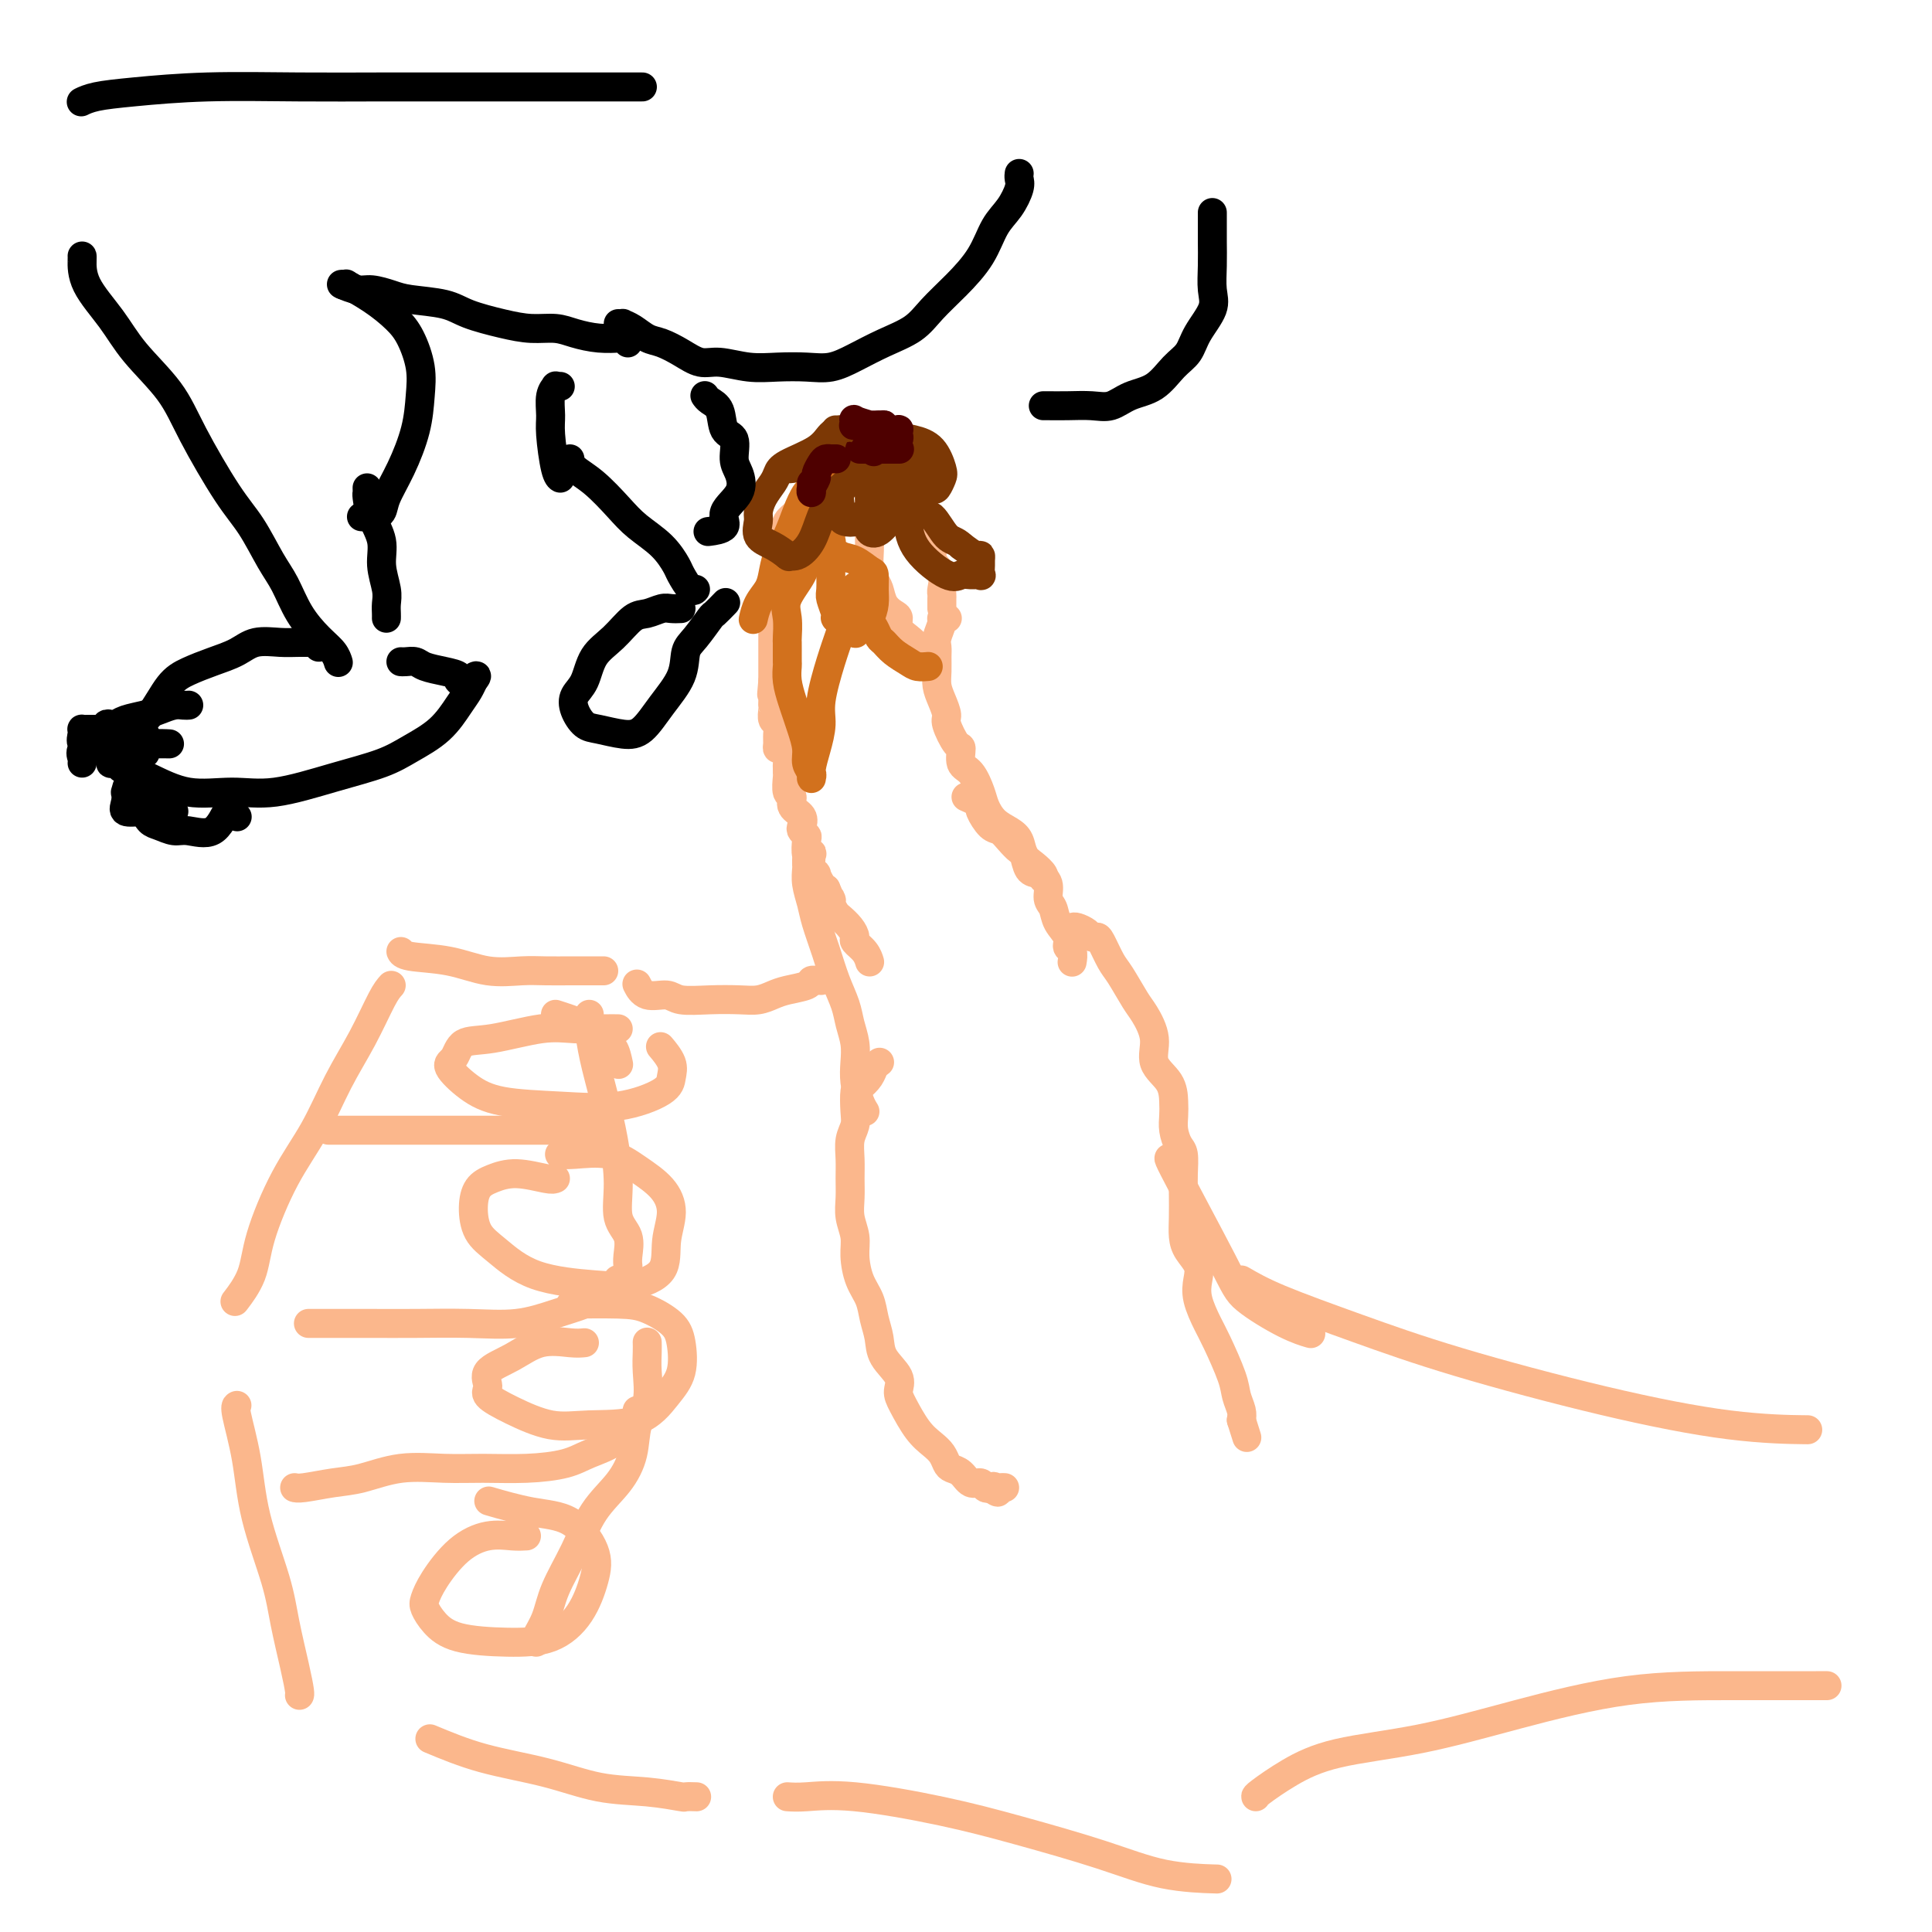 <svg viewBox='0 0 400 400' version='1.1' xmlns='http://www.w3.org/2000/svg' xmlns:xlink='http://www.w3.org/1999/xlink'><g fill='none' stroke='rgb(251,183,140)' stroke-width='6' stroke-linecap='round' stroke-linejoin='round'><path d='M180,97c0.000,0.293 0.000,0.585 0,1c-0.000,0.415 -0.000,0.951 0,1c0.000,0.049 0.000,-0.391 0,0c-0.000,0.391 -0.001,1.612 0,3c0.001,1.388 0.003,2.942 0,4c-0.003,1.058 -0.012,1.619 0,3c0.012,1.381 0.044,3.581 0,5c-0.044,1.419 -0.163,2.058 0,3c0.163,0.942 0.608,2.188 1,3c0.392,0.812 0.730,1.190 1,2c0.270,0.810 0.470,2.051 1,3c0.530,0.949 1.389,1.606 2,2c0.611,0.394 0.973,0.526 1,1c0.027,0.474 -0.280,1.290 0,2c0.280,0.710 1.147,1.315 2,2c0.853,0.685 1.693,1.452 2,2c0.307,0.548 0.082,0.879 0,1c-0.082,0.121 -0.022,0.033 0,0c0.022,-0.033 0.006,-0.009 0,0c-0.006,0.009 -0.003,0.005 0,0'/><path d='M180,98c0.000,0.000 0.000,0.000 0,0c0.000,0.000 0.000,0.000 0,0'/><path d='M180,96c0.317,-0.071 0.633,-0.142 1,0c0.367,0.142 0.784,0.497 1,1c0.216,0.503 0.229,1.156 1,2c0.771,0.844 2.298,1.880 3,3c0.702,1.120 0.580,2.322 1,3c0.420,0.678 1.383,0.830 2,1c0.617,0.170 0.887,0.356 1,1c0.113,0.644 0.068,1.744 0,2c-0.068,0.256 -0.157,-0.332 0,0c0.157,0.332 0.562,1.583 1,2c0.438,0.417 0.910,0.001 1,0c0.090,-0.001 -0.200,0.413 0,1c0.200,0.587 0.891,1.347 1,2c0.109,0.653 -0.363,1.198 0,2c0.363,0.802 1.561,1.860 2,3c0.439,1.140 0.118,2.362 0,3c-0.118,0.638 -0.031,0.692 0,1c0.031,0.308 0.008,0.871 0,1c-0.008,0.129 -0.002,-0.175 0,0c0.002,0.175 0.001,0.831 0,1c-0.001,0.169 -0.000,-0.147 0,0c0.000,0.147 0.000,0.756 0,1c-0.000,0.244 -0.000,0.122 0,0'/><path d='M177,95c0.000,0.415 0.001,0.829 0,1c-0.001,0.171 -0.003,0.098 0,0c0.003,-0.098 0.011,-0.223 0,0c-0.011,0.223 -0.042,0.792 0,1c0.042,0.208 0.155,0.056 0,0c-0.155,-0.056 -0.580,-0.015 -1,0c-0.420,0.015 -0.834,0.004 -1,0c-0.166,-0.004 -0.083,-0.002 0,0'/><path d='M177,97c-0.026,-0.421 -0.052,-0.842 0,-1c0.052,-0.158 0.183,-0.053 0,0c-0.183,0.053 -0.682,0.055 -1,0c-0.318,-0.055 -0.457,-0.166 -1,0c-0.543,0.166 -1.490,0.609 -2,1c-0.510,0.391 -0.585,0.730 -1,1c-0.415,0.270 -1.172,0.471 -2,1c-0.828,0.529 -1.726,1.388 -2,2c-0.274,0.612 0.077,0.979 0,1c-0.077,0.021 -0.581,-0.304 -1,0c-0.419,0.304 -0.752,1.236 -1,2c-0.248,0.764 -0.410,1.360 -1,2c-0.590,0.640 -1.607,1.322 -2,2c-0.393,0.678 -0.162,1.350 0,2c0.162,0.650 0.255,1.277 0,2c-0.255,0.723 -0.857,1.543 -1,2c-0.143,0.457 0.172,0.550 0,1c-0.172,0.450 -0.831,1.257 -1,2c-0.169,0.743 0.151,1.422 0,2c-0.151,0.578 -0.772,1.056 -1,2c-0.228,0.944 -0.061,2.354 0,3c0.061,0.646 0.016,0.529 0,1c-0.016,0.471 -0.004,1.531 0,2c0.004,0.469 0.001,0.348 0,1c-0.001,0.652 -0.000,2.076 0,3c0.000,0.924 0.000,1.346 0,2c-0.000,0.654 -0.000,1.540 0,2c0.000,0.460 0.000,0.494 0,1c-0.000,0.506 -0.000,1.482 0,2c0.000,0.518 0.000,0.576 0,1c-0.000,0.424 -0.000,1.212 0,2'/><path d='M160,141c-0.464,5.164 -0.125,1.573 0,1c0.125,-0.573 0.037,1.873 0,3c-0.037,1.127 -0.024,0.935 0,1c0.024,0.065 0.059,0.388 0,1c-0.059,0.612 -0.213,1.513 0,2c0.213,0.487 0.792,0.559 1,1c0.208,0.441 0.045,1.249 0,2c-0.045,0.751 0.026,1.444 0,2c-0.026,0.556 -0.151,0.975 0,1c0.151,0.025 0.576,-0.344 1,0c0.424,0.344 0.846,1.399 1,2c0.154,0.601 0.040,0.746 0,1c-0.040,0.254 -0.006,0.616 0,1c0.006,0.384 -0.014,0.788 0,1c0.014,0.212 0.064,0.230 0,1c-0.064,0.770 -0.241,2.290 0,3c0.241,0.710 0.901,0.610 1,1c0.099,0.390 -0.362,1.271 0,2c0.362,0.729 1.547,1.306 2,2c0.453,0.694 0.173,1.503 0,2c-0.173,0.497 -0.239,0.680 0,1c0.239,0.320 0.782,0.777 1,1c0.218,0.223 0.110,0.214 0,1c-0.110,0.786 -0.222,2.369 0,3c0.222,0.631 0.777,0.311 1,0c0.223,-0.311 0.115,-0.613 0,0c-0.115,0.613 -0.238,2.139 0,3c0.238,0.861 0.837,1.055 1,1c0.163,-0.055 -0.110,-0.361 0,0c0.110,0.361 0.603,1.389 1,2c0.397,0.611 0.699,0.806 1,1'/><path d='M171,184c1.478,3.516 1.173,2.307 1,2c-0.173,-0.307 -0.214,0.289 0,1c0.214,0.711 0.682,1.538 1,2c0.318,0.462 0.484,0.560 1,1c0.516,0.440 1.382,1.221 2,2c0.618,0.779 0.989,1.554 1,2c0.011,0.446 -0.337,0.563 0,1c0.337,0.437 1.360,1.195 2,2c0.640,0.805 0.897,1.659 1,2c0.103,0.341 0.051,0.171 0,0'/><path d='M196,128c0.121,0.010 0.243,0.019 0,0c-0.243,-0.019 -0.850,-0.067 -1,0c-0.150,0.067 0.156,0.247 0,1c-0.156,0.753 -0.775,2.077 -1,3c-0.225,0.923 -0.058,1.443 0,2c0.058,0.557 0.006,1.151 0,2c-0.006,0.849 0.035,1.954 0,3c-0.035,1.046 -0.147,2.032 0,3c0.147,0.968 0.551,1.917 1,3c0.449,1.083 0.942,2.300 1,3c0.058,0.700 -0.318,0.881 0,2c0.318,1.119 1.332,3.174 2,4c0.668,0.826 0.990,0.422 1,1c0.010,0.578 -0.294,2.136 0,3c0.294,0.864 1.184,1.033 2,2c0.816,0.967 1.556,2.733 2,4c0.444,1.267 0.590,2.034 1,3c0.410,0.966 1.082,2.131 2,3c0.918,0.869 2.082,1.441 3,2c0.918,0.559 1.591,1.106 2,2c0.409,0.894 0.554,2.135 1,3c0.446,0.865 1.192,1.356 2,2c0.808,0.644 1.679,1.443 2,2c0.321,0.557 0.092,0.874 0,1c-0.092,0.126 -0.046,0.063 0,0'/><path d='M167,178c-0.007,0.374 -0.014,0.748 0,1c0.014,0.252 0.048,0.383 0,1c-0.048,0.617 -0.179,1.721 0,3c0.179,1.279 0.668,2.733 1,4c0.332,1.267 0.509,2.348 1,4c0.491,1.652 1.298,3.876 2,6c0.702,2.124 1.299,4.146 2,6c0.701,1.854 1.508,3.538 2,5c0.492,1.462 0.671,2.702 1,4c0.329,1.298 0.810,2.653 1,4c0.190,1.347 0.090,2.687 0,4c-0.090,1.313 -0.168,2.599 0,4c0.168,1.401 0.584,2.916 1,4c0.416,1.084 0.833,1.738 1,2c0.167,0.262 0.083,0.131 0,0'/><path d='M200,165c0.719,0.317 1.439,0.633 2,1c0.561,0.367 0.965,0.783 1,1c0.035,0.217 -0.299,0.233 0,1c0.299,0.767 1.232,2.283 2,3c0.768,0.717 1.371,0.633 2,1c0.629,0.367 1.284,1.183 2,2c0.716,0.817 1.492,1.635 2,2c0.508,0.365 0.748,0.276 1,1c0.252,0.724 0.516,2.262 1,3c0.484,0.738 1.189,0.676 2,1c0.811,0.324 1.728,1.035 2,2c0.272,0.965 -0.100,2.185 0,3c0.100,0.815 0.672,1.225 1,2c0.328,0.775 0.414,1.914 1,3c0.586,1.086 1.674,2.120 2,3c0.326,0.880 -0.108,1.607 0,2c0.108,0.393 0.760,0.452 1,1c0.240,0.548 0.069,1.585 0,2c-0.069,0.415 -0.034,0.207 0,0'/><path d='M182,220c0.097,-0.069 0.194,-0.137 0,0c-0.194,0.137 -0.679,0.480 -1,1c-0.321,0.520 -0.477,1.216 -1,2c-0.523,0.784 -1.412,1.654 -2,2c-0.588,0.346 -0.876,0.167 -1,1c-0.124,0.833 -0.086,2.676 0,4c0.086,1.324 0.219,2.128 0,3c-0.219,0.872 -0.792,1.811 -1,3c-0.208,1.189 -0.052,2.628 0,4c0.052,1.372 -0.001,2.676 0,4c0.001,1.324 0.055,2.668 0,4c-0.055,1.332 -0.218,2.652 0,4c0.218,1.348 0.818,2.723 1,4c0.182,1.277 -0.053,2.455 0,4c0.053,1.545 0.393,3.455 1,5c0.607,1.545 1.480,2.724 2,4c0.520,1.276 0.685,2.649 1,4c0.315,1.351 0.779,2.681 1,4c0.221,1.319 0.197,2.629 1,4c0.803,1.371 2.431,2.804 3,4c0.569,1.196 0.078,2.154 0,3c-0.078,0.846 0.255,1.578 1,3c0.745,1.422 1.900,3.533 3,5c1.100,1.467 2.143,2.290 3,3c0.857,0.710 1.528,1.308 2,2c0.472,0.692 0.746,1.477 1,2c0.254,0.523 0.488,0.785 1,1c0.512,0.215 1.303,0.384 2,1c0.697,0.616 1.300,1.681 2,2c0.700,0.319 1.496,-0.106 2,0c0.504,0.106 0.715,0.745 1,1c0.285,0.255 0.642,0.128 1,0'/><path d='M205,308c2.559,1.856 1.456,0.497 1,0c-0.456,-0.497 -0.266,-0.133 0,0c0.266,0.133 0.607,0.036 1,0c0.393,-0.036 0.836,-0.010 1,0c0.164,0.010 0.047,0.003 0,0c-0.047,-0.003 -0.023,-0.001 0,0'/><path d='M222,192c0.220,-0.083 0.439,-0.166 1,0c0.561,0.166 1.463,0.579 2,1c0.537,0.421 0.709,0.848 1,1c0.291,0.152 0.701,0.030 1,0c0.299,-0.030 0.488,0.034 1,1c0.512,0.966 1.347,2.834 2,4c0.653,1.166 1.125,1.631 2,3c0.875,1.369 2.154,3.643 3,5c0.846,1.357 1.260,1.798 2,3c0.740,1.202 1.806,3.164 2,5c0.194,1.836 -0.485,3.544 0,5c0.485,1.456 2.133,2.659 3,4c0.867,1.341 0.954,2.819 1,4c0.046,1.181 0.051,2.066 0,3c-0.051,0.934 -0.157,1.918 0,3c0.157,1.082 0.578,2.263 1,3c0.422,0.737 0.845,1.029 1,2c0.155,0.971 0.043,2.619 0,4c-0.043,1.381 -0.018,2.495 0,4c0.018,1.505 0.030,3.403 0,5c-0.030,1.597 -0.101,2.894 0,4c0.101,1.106 0.373,2.022 1,3c0.627,0.978 1.609,2.019 2,3c0.391,0.981 0.192,1.904 0,3c-0.192,1.096 -0.378,2.365 0,4c0.378,1.635 1.320,3.635 2,5c0.680,1.365 1.096,2.095 2,4c0.904,1.905 2.294,4.985 3,7c0.706,2.015 0.729,2.966 1,4c0.271,1.034 0.792,2.153 1,3c0.208,0.847 0.104,1.424 0,2'/><path d='M257,294c2.000,6.333 1.000,3.167 0,0'/><path d='M170,203c-0.452,-0.006 -0.904,-0.013 -1,0c-0.096,0.013 0.165,0.045 0,0c-0.165,-0.045 -0.757,-0.166 -1,0c-0.243,0.166 -0.139,0.619 -1,1c-0.861,0.381 -2.689,0.690 -4,1c-1.311,0.310 -2.105,0.620 -3,1c-0.895,0.380 -1.890,0.830 -3,1c-1.110,0.170 -2.335,0.062 -4,0c-1.665,-0.062 -3.770,-0.076 -6,0c-2.230,0.076 -4.584,0.244 -6,0c-1.416,-0.244 -1.895,-0.901 -3,-1c-1.105,-0.099 -2.836,0.358 -4,0c-1.164,-0.358 -1.761,-1.531 -2,-2c-0.239,-0.469 -0.119,-0.235 0,0'/><path d='M125,201c-0.141,-0.000 -0.282,-0.001 -1,0c-0.718,0.001 -2.013,0.002 -3,0c-0.987,-0.002 -1.667,-0.007 -3,0c-1.333,0.007 -3.320,0.027 -5,0c-1.680,-0.027 -3.053,-0.102 -5,0c-1.947,0.102 -4.469,0.381 -7,0c-2.531,-0.381 -5.070,-1.422 -8,-2c-2.930,-0.578 -6.250,-0.694 -8,-1c-1.750,-0.306 -1.928,-0.802 -2,-1c-0.072,-0.198 -0.036,-0.099 0,0'/><path d='M115,210c0.892,0.285 1.784,0.571 3,1c1.216,0.429 2.757,1.002 4,2c1.243,0.998 2.189,2.422 3,3c0.811,0.578 1.488,0.309 2,1c0.512,0.691 0.861,2.340 1,3c0.139,0.660 0.070,0.330 0,0'/><path d='M122,210c0.018,0.328 0.036,0.657 0,1c-0.036,0.343 -0.124,0.701 0,2c0.124,1.299 0.462,3.541 1,6c0.538,2.459 1.276,5.136 2,8c0.724,2.864 1.434,5.915 2,9c0.566,3.085 0.989,6.203 1,9c0.011,2.797 -0.389,5.271 0,7c0.389,1.729 1.568,2.711 2,4c0.432,1.289 0.116,2.886 0,4c-0.116,1.114 -0.033,1.747 0,2c0.033,0.253 0.017,0.127 0,0'/><path d='M134,278c0.001,0.039 0.002,0.078 0,0c-0.002,-0.078 -0.008,-0.273 0,0c0.008,0.273 0.028,1.015 0,2c-0.028,0.985 -0.106,2.212 0,4c0.106,1.788 0.395,4.138 0,6c-0.395,1.862 -1.472,3.237 -2,5c-0.528,1.763 -0.505,3.916 -1,6c-0.495,2.084 -1.507,4.101 -3,6c-1.493,1.899 -3.465,3.682 -5,6c-1.535,2.318 -2.632,5.171 -4,8c-1.368,2.829 -3.007,5.634 -4,8c-0.993,2.366 -1.338,4.294 -2,6c-0.662,1.706 -1.640,3.190 -2,4c-0.360,0.810 -0.103,0.946 0,1c0.103,0.054 0.051,0.027 0,0'/><path d='M81,204c-0.514,0.570 -1.027,1.139 -2,3c-0.973,1.861 -2.404,5.013 -4,8c-1.596,2.987 -3.357,5.809 -5,9c-1.643,3.191 -3.169,6.751 -5,10c-1.831,3.249 -3.966,6.188 -6,10c-2.034,3.812 -3.968,8.496 -5,12c-1.032,3.504 -1.162,5.828 -2,8c-0.838,2.172 -2.382,4.192 -3,5c-0.618,0.808 -0.309,0.404 0,0'/><path d='M49,291c0.052,-0.027 0.104,-0.053 0,0c-0.104,0.053 -0.366,0.187 0,2c0.366,1.813 1.358,5.306 2,9c0.642,3.694 0.932,7.589 2,12c1.068,4.411 2.913,9.340 4,13c1.087,3.660 1.416,6.053 2,9c0.584,2.947 1.425,6.450 2,9c0.575,2.550 0.886,4.148 1,5c0.114,0.852 0.033,0.958 0,1c-0.033,0.042 -0.016,0.021 0,0'/><path d='M89,360c3.444,1.436 6.889,2.872 11,4c4.111,1.128 8.889,1.948 13,3c4.111,1.052 7.554,2.334 11,3c3.446,0.666 6.896,0.714 10,1c3.104,0.286 5.863,0.809 7,1c1.137,0.191 0.652,0.052 1,0c0.348,-0.052 1.528,-0.015 2,0c0.472,0.015 0.236,0.007 0,0'/><path d='M243,240c0.277,0.831 0.555,1.661 0,1c-0.555,-0.661 -1.941,-2.814 0,1c1.941,3.814 7.211,13.597 10,19c2.789,5.403 3.098,6.428 5,8c1.902,1.572 5.397,3.693 8,5c2.603,1.307 4.315,1.802 5,2c0.685,0.198 0.342,0.099 0,0'/><path d='M257,265c2.011,1.169 4.021,2.338 8,4c3.979,1.662 9.926,3.819 16,6c6.074,2.181 12.274,4.388 21,7c8.726,2.612 19.978,5.628 30,8c10.022,2.372 18.814,4.100 26,5c7.186,0.900 12.768,0.971 15,1c2.232,0.029 1.116,0.014 0,0'/><path d='M163,372c1.005,0.067 2.010,0.134 4,0c1.990,-0.134 4.963,-0.471 10,0c5.037,0.471 12.136,1.748 18,3c5.864,1.252 10.494,2.479 16,4c5.506,1.521 11.888,3.335 17,5c5.112,1.665 8.953,3.179 13,4c4.047,0.821 8.299,0.949 10,1c1.701,0.051 0.850,0.026 0,0'/><path d='M260,372c-0.059,-0.075 -0.117,-0.150 1,-1c1.117,-0.850 3.411,-2.477 6,-4c2.589,-1.523 5.473,-2.944 10,-4c4.527,-1.056 10.696,-1.747 17,-3c6.304,-1.253 12.743,-3.068 20,-5c7.257,-1.932 15.331,-3.982 23,-5c7.669,-1.018 14.932,-1.005 22,-1c7.068,0.005 13.941,0.001 17,0c3.059,-0.001 2.302,-0.000 2,0c-0.302,0.000 -0.151,0.000 0,0'/><path d='M123,234c-0.129,0.000 -0.259,0.000 -1,0c-0.741,0.000 -2.094,0.000 -4,0c-1.906,-0.000 -4.364,0.000 -7,0c-2.636,0.000 -5.449,0.000 -8,0c-2.551,0.000 -4.841,-0.000 -8,0c-3.159,0.000 -7.186,0.000 -10,0c-2.814,-0.000 -4.414,0.000 -7,0c-2.586,0.000 -6.158,-0.000 -8,0c-1.842,0.000 -1.955,0.000 -2,0c-0.045,-0.000 -0.023,0.000 0,0'/><path d='M128,265c-0.068,-0.066 -0.136,-0.131 0,0c0.136,0.131 0.477,0.459 0,1c-0.477,0.541 -1.771,1.294 -3,2c-1.229,0.706 -2.394,1.366 -4,2c-1.606,0.634 -3.652,1.242 -6,2c-2.348,0.758 -4.998,1.667 -8,2c-3.002,0.333 -6.355,0.089 -10,0c-3.645,-0.089 -7.583,-0.024 -11,0c-3.417,0.024 -6.313,0.006 -9,0c-2.687,-0.006 -5.163,-0.002 -7,0c-1.837,0.002 -3.033,0.000 -4,0c-0.967,-0.000 -1.705,-0.000 -2,0c-0.295,0.000 -0.148,0.000 0,0'/><path d='M132,292c-0.080,0.018 -0.160,0.036 0,0c0.160,-0.036 0.560,-0.125 0,1c-0.560,1.125 -2.079,3.464 -4,5c-1.921,1.536 -4.243,2.268 -6,3c-1.757,0.732 -2.949,1.462 -5,2c-2.051,0.538 -4.960,0.883 -8,1c-3.040,0.117 -6.211,0.006 -9,0c-2.789,-0.006 -5.195,0.093 -8,0c-2.805,-0.093 -6.009,-0.379 -9,0c-2.991,0.379 -5.768,1.422 -8,2c-2.232,0.578 -3.918,0.691 -6,1c-2.082,0.309 -4.561,0.814 -6,1c-1.439,0.186 -1.840,0.053 -2,0c-0.160,-0.053 -0.080,-0.027 0,0'/><path d='M109,318c-0.847,0.050 -1.695,0.100 -3,0c-1.305,-0.100 -3.069,-0.351 -5,0c-1.931,0.351 -4.029,1.304 -6,3c-1.971,1.696 -3.813,4.135 -5,6c-1.187,1.865 -1.717,3.155 -2,4c-0.283,0.845 -0.317,1.245 0,2c0.317,0.755 0.987,1.864 2,3c1.013,1.136 2.369,2.301 5,3c2.631,0.699 6.537,0.934 10,1c3.463,0.066 6.484,-0.038 9,-1c2.516,-0.962 4.526,-2.781 6,-5c1.474,-2.219 2.411,-4.837 3,-7c0.589,-2.163 0.829,-3.873 0,-6c-0.829,-2.127 -2.727,-4.673 -5,-6c-2.273,-1.327 -4.920,-1.434 -8,-2c-3.080,-0.566 -6.594,-1.590 -8,-2c-1.406,-0.410 -0.703,-0.205 0,0'/><path d='M121,278c-0.729,0.072 -1.459,0.145 -3,0c-1.541,-0.145 -3.894,-0.506 -6,0c-2.106,0.506 -3.963,1.881 -6,3c-2.037,1.119 -4.252,1.982 -5,3c-0.748,1.018 -0.029,2.192 0,3c0.029,0.808 -0.633,1.250 0,2c0.633,0.750 2.560,1.808 5,3c2.440,1.192 5.393,2.520 8,3c2.607,0.480 4.867,0.113 8,0c3.133,-0.113 7.137,0.028 10,-1c2.863,-1.028 4.584,-3.224 6,-5c1.416,-1.776 2.527,-3.131 3,-5c0.473,-1.869 0.307,-4.252 0,-6c-0.307,-1.748 -0.754,-2.861 -2,-4c-1.246,-1.139 -3.290,-2.305 -5,-3c-1.710,-0.695 -3.087,-0.918 -6,-1c-2.913,-0.082 -7.361,-0.022 -9,0c-1.639,0.022 -0.468,0.006 0,0c0.468,-0.006 0.234,-0.003 0,0'/><path d='M115,244c-0.295,0.134 -0.591,0.267 -2,0c-1.409,-0.267 -3.932,-0.935 -6,-1c-2.068,-0.065 -3.683,0.473 -5,1c-1.317,0.527 -2.337,1.044 -3,2c-0.663,0.956 -0.970,2.350 -1,4c-0.030,1.650 0.215,3.554 1,5c0.785,1.446 2.109,2.433 4,4c1.891,1.567 4.348,3.712 8,5c3.652,1.288 8.500,1.718 12,2c3.500,0.282 5.652,0.418 8,0c2.348,-0.418 4.892,-1.388 6,-3c1.108,-1.612 0.782,-3.865 1,-6c0.218,-2.135 0.981,-4.152 1,-6c0.019,-1.848 -0.706,-3.529 -2,-5c-1.294,-1.471 -3.156,-2.734 -5,-4c-1.844,-1.266 -3.670,-2.535 -6,-3c-2.330,-0.465 -5.166,-0.125 -7,0c-1.834,0.125 -2.667,0.036 -3,0c-0.333,-0.036 -0.167,-0.018 0,0'/><path d='M128,213c-0.732,-0.016 -1.463,-0.031 -3,0c-1.537,0.031 -3.878,0.110 -6,0c-2.122,-0.110 -4.025,-0.407 -7,0c-2.975,0.407 -7.021,1.519 -10,2c-2.979,0.481 -4.890,0.332 -6,1c-1.110,0.668 -1.418,2.154 -2,3c-0.582,0.846 -1.437,1.052 -1,2c0.437,0.948 2.166,2.637 4,4c1.834,1.363 3.773,2.398 7,3c3.227,0.602 7.742,0.770 12,1c4.258,0.230 8.258,0.524 12,0c3.742,-0.524 7.227,-1.864 9,-3c1.773,-1.136 1.836,-2.067 2,-3c0.164,-0.933 0.429,-1.866 0,-3c-0.429,-1.134 -1.551,-2.467 -2,-3c-0.449,-0.533 -0.224,-0.267 0,0'/></g>
<g fill='none' stroke='rgb(210,113,29)' stroke-width='6' stroke-linecap='round' stroke-linejoin='round'><path d='M174,96c-0.493,0.073 -0.986,0.146 -1,0c-0.014,-0.146 0.449,-0.510 0,0c-0.449,0.510 -1.812,1.896 -3,3c-1.188,1.104 -2.202,1.926 -3,3c-0.798,1.074 -1.379,2.398 -2,4c-0.621,1.602 -1.283,3.481 -2,5c-0.717,1.519 -1.488,2.677 -2,4c-0.512,1.323 -0.764,2.810 -1,4c-0.236,1.190 -0.455,2.084 -1,3c-0.545,0.916 -1.414,1.854 -2,3c-0.586,1.146 -0.889,2.501 -1,3c-0.111,0.499 -0.032,0.143 0,0c0.032,-0.143 0.016,-0.071 0,0'/><path d='M172,108c0.000,0.301 0.000,0.602 0,1c-0.000,0.398 -0.001,0.892 0,2c0.001,1.108 0.004,2.829 0,4c-0.004,1.171 -0.015,1.792 0,3c0.015,1.208 0.057,3.003 0,4c-0.057,0.997 -0.212,1.194 0,2c0.212,0.806 0.792,2.219 1,3c0.208,0.781 0.043,0.930 0,1c-0.043,0.070 0.035,0.061 0,0c-0.035,-0.061 -0.182,-0.173 0,0c0.182,0.173 0.692,0.632 1,1c0.308,0.368 0.415,0.643 1,1c0.585,0.357 1.649,0.794 2,1c0.351,0.206 -0.011,0.180 0,0c0.011,-0.180 0.396,-0.514 1,-1c0.604,-0.486 1.428,-1.123 2,-2c0.572,-0.877 0.890,-1.993 1,-3c0.110,-1.007 0.010,-1.904 0,-3c-0.010,-1.096 0.070,-2.391 0,-3c-0.070,-0.609 -0.290,-0.530 -1,-1c-0.710,-0.470 -1.911,-1.487 -3,-2c-1.089,-0.513 -2.066,-0.521 -3,-1c-0.934,-0.479 -1.823,-1.427 -2,-2c-0.177,-0.573 0.359,-0.770 0,-1c-0.359,-0.230 -1.613,-0.493 -2,-1c-0.387,-0.507 0.092,-1.260 0,-2c-0.092,-0.740 -0.756,-1.469 -1,-2c-0.244,-0.531 -0.070,-0.866 0,-1c0.070,-0.134 0.035,-0.067 0,0'/><path d='M169,106c-0.167,-0.860 -0.084,-0.511 0,0c0.084,0.511 0.169,1.182 0,2c-0.169,0.818 -0.591,1.782 -1,3c-0.409,1.218 -0.803,2.691 -1,4c-0.197,1.309 -0.196,2.455 -1,4c-0.804,1.545 -2.411,3.489 -3,5c-0.589,1.511 -0.158,2.589 0,4c0.158,1.411 0.042,3.156 0,4c-0.042,0.844 -0.011,0.788 0,1c0.011,0.212 0.002,0.692 0,1c-0.002,0.308 0.002,0.445 0,1c-0.002,0.555 -0.012,1.527 0,2c0.012,0.473 0.044,0.446 0,1c-0.044,0.554 -0.165,1.688 0,3c0.165,1.312 0.618,2.802 1,4c0.382,1.198 0.695,2.103 1,3c0.305,0.897 0.604,1.785 1,3c0.396,1.215 0.891,2.758 1,4c0.109,1.242 -0.168,2.185 0,3c0.168,0.815 0.780,1.504 1,2c0.220,0.496 0.049,0.801 0,1c-0.049,0.199 0.024,0.294 0,0c-0.024,-0.294 -0.144,-0.976 0,-2c0.144,-1.024 0.552,-2.390 1,-4c0.448,-1.610 0.935,-3.465 1,-5c0.065,-1.535 -0.292,-2.752 0,-5c0.292,-2.248 1.232,-5.528 2,-8c0.768,-2.472 1.362,-4.135 2,-6c0.638,-1.865 1.319,-3.933 2,-6'/><path d='M176,125c1.481,-5.960 1.184,-2.861 1,-2c-0.184,0.861 -0.257,-0.516 0,-1c0.257,-0.484 0.842,-0.075 1,0c0.158,0.075 -0.112,-0.183 0,0c0.112,0.183 0.607,0.808 1,2c0.393,1.192 0.685,2.952 1,4c0.315,1.048 0.655,1.383 1,2c0.345,0.617 0.697,1.514 1,2c0.303,0.486 0.558,0.561 1,1c0.442,0.439 1.071,1.242 2,2c0.929,0.758 2.156,1.471 3,2c0.844,0.529 1.304,0.873 2,1c0.696,0.127 1.627,0.036 2,0c0.373,-0.036 0.186,-0.018 0,0'/></g>
<g fill='none' stroke='rgb(124,56,5)' stroke-width='6' stroke-linecap='round' stroke-linejoin='round'><path d='M163,97c-0.046,-0.014 -0.092,-0.028 0,0c0.092,0.028 0.321,0.099 1,0c0.679,-0.099 1.808,-0.367 3,-1c1.192,-0.633 2.445,-1.631 4,-2c1.555,-0.369 3.410,-0.109 5,0c1.590,0.109 2.913,0.068 4,0c1.087,-0.068 1.937,-0.162 3,0c1.063,0.162 2.337,0.581 3,1c0.663,0.419 0.713,0.840 1,1c0.287,0.160 0.809,0.061 1,0c0.191,-0.061 0.051,-0.083 0,0c-0.051,0.083 -0.011,0.271 0,1c0.011,0.729 -0.005,2.000 0,3c0.005,1.000 0.032,1.728 0,3c-0.032,1.272 -0.122,3.087 0,5c0.122,1.913 0.457,3.924 2,6c1.543,2.076 4.294,4.218 6,5c1.706,0.782 2.366,0.203 3,0c0.634,-0.203 1.242,-0.029 2,0c0.758,0.029 1.668,-0.087 2,0c0.332,0.087 0.088,0.379 0,0c-0.088,-0.379 -0.018,-1.427 0,-2c0.018,-0.573 -0.016,-0.669 0,-1c0.016,-0.331 0.081,-0.897 0,-1c-0.081,-0.103 -0.309,0.256 -1,0c-0.691,-0.256 -1.846,-1.128 -3,-2'/><path d='M199,113c-1.147,-1.137 -2.013,-0.981 -3,-2c-0.987,-1.019 -2.093,-3.215 -3,-4c-0.907,-0.785 -1.615,-0.160 -3,-1c-1.385,-0.840 -3.447,-3.147 -4,-4c-0.553,-0.853 0.403,-0.253 0,-1c-0.403,-0.747 -2.165,-2.840 -3,-4c-0.835,-1.160 -0.743,-1.385 -1,-2c-0.257,-0.615 -0.864,-1.620 -1,-2c-0.136,-0.380 0.200,-0.135 0,0c-0.200,0.135 -0.937,0.160 -1,0c-0.063,-0.160 0.547,-0.506 0,0c-0.547,0.506 -2.252,1.865 -3,3c-0.748,1.135 -0.538,2.045 -1,3c-0.462,0.955 -1.595,1.955 -2,3c-0.405,1.045 -0.082,2.134 0,3c0.082,0.866 -0.075,1.510 0,2c0.075,0.490 0.384,0.827 1,1c0.616,0.173 1.538,0.182 2,0c0.462,-0.182 0.464,-0.554 1,-1c0.536,-0.446 1.608,-0.965 2,-2c0.392,-1.035 0.105,-2.587 0,-3c-0.105,-0.413 -0.028,0.312 0,1c0.028,0.688 0.008,1.339 0,2c-0.008,0.661 -0.004,1.330 0,2'/><path d='M180,107c0.021,1.179 0.072,1.626 0,2c-0.072,0.374 -0.268,0.674 0,1c0.268,0.326 1.000,0.677 2,0c1.000,-0.677 2.269,-2.381 3,-3c0.731,-0.619 0.926,-0.152 1,-1c0.074,-0.848 0.028,-3.012 0,-4c-0.028,-0.988 -0.037,-0.801 0,-1c0.037,-0.199 0.121,-0.785 0,-1c-0.121,-0.215 -0.447,-0.059 -1,0c-0.553,0.059 -1.333,0.021 -2,0c-0.667,-0.021 -1.223,-0.026 -2,0c-0.777,0.026 -1.777,0.082 -2,0c-0.223,-0.082 0.330,-0.303 0,-1c-0.330,-0.697 -1.542,-1.871 -2,-3c-0.458,-1.129 -0.163,-2.212 0,-3c0.163,-0.788 0.195,-1.282 0,-2c-0.195,-0.718 -0.618,-1.662 -1,-2c-0.382,-0.338 -0.722,-0.071 -1,0c-0.278,0.071 -0.494,-0.056 -1,0c-0.506,0.056 -1.300,0.293 -2,1c-0.700,0.707 -1.304,1.883 -3,3c-1.696,1.117 -4.483,2.176 -6,3c-1.517,0.824 -1.765,1.413 -2,2c-0.235,0.587 -0.458,1.172 -1,2c-0.542,0.828 -1.404,1.898 -2,3c-0.596,1.102 -0.925,2.234 -1,3c-0.075,0.766 0.104,1.164 0,2c-0.104,0.836 -0.489,2.110 0,3c0.489,0.890 1.854,1.397 3,2c1.146,0.603 2.073,1.301 3,2'/><path d='M163,115c0.849,0.587 -0.028,0.054 0,0c0.028,-0.054 0.961,0.370 2,0c1.039,-0.370 2.185,-1.533 3,-3c0.815,-1.467 1.298,-3.237 2,-5c0.702,-1.763 1.623,-3.520 3,-5c1.377,-1.480 3.210,-2.684 4,-4c0.790,-1.316 0.537,-2.746 1,-4c0.463,-1.254 1.642,-2.334 2,-3c0.358,-0.666 -0.105,-0.919 0,-1c0.105,-0.081 0.779,0.012 1,0c0.221,-0.012 -0.012,-0.127 0,0c0.012,0.127 0.269,0.496 1,1c0.731,0.504 1.936,1.142 3,2c1.064,0.858 1.987,1.936 3,3c1.013,1.064 2.115,2.113 3,3c0.885,0.887 1.553,1.612 2,2c0.447,0.388 0.673,0.441 1,0c0.327,-0.441 0.756,-1.375 1,-2c0.244,-0.625 0.303,-0.942 0,-2c-0.303,-1.058 -0.969,-2.859 -2,-4c-1.031,-1.141 -2.427,-1.624 -4,-2c-1.573,-0.376 -3.321,-0.647 -5,-1c-1.679,-0.353 -3.287,-0.788 -4,-1c-0.713,-0.212 -0.531,-0.201 -1,0c-0.469,0.201 -1.588,0.593 -2,1c-0.412,0.407 -0.118,0.831 0,1c0.118,0.169 0.059,0.085 0,0'/><path d='M181,90c-0.085,0.008 -0.170,0.016 0,0c0.170,-0.016 0.595,-0.057 1,0c0.405,0.057 0.790,0.211 1,0c0.210,-0.211 0.246,-0.789 0,-1c-0.246,-0.211 -0.773,-0.057 -1,0c-0.227,0.057 -0.152,0.015 -1,0c-0.848,-0.015 -2.619,-0.004 -4,0c-1.381,0.004 -2.373,0.001 -3,0c-0.627,-0.001 -0.888,-0.000 -1,0c-0.112,0.000 -0.075,0.000 0,0c0.075,-0.000 0.189,-0.000 1,0c0.811,0.000 2.321,0.000 3,0c0.679,-0.000 0.529,-0.000 1,0c0.471,0.000 1.563,0.000 2,0c0.437,-0.000 0.218,-0.000 0,0'/><path d='M173,91c-0.424,-0.227 -0.847,-0.453 -1,0c-0.153,0.453 -0.035,1.586 0,2c0.035,0.414 -0.012,0.110 0,0c0.012,-0.110 0.082,-0.028 1,0c0.918,0.028 2.684,-0.000 4,0c1.316,0.000 2.182,0.028 3,0c0.818,-0.028 1.589,-0.113 2,0c0.411,0.113 0.464,0.422 1,1c0.536,0.578 1.556,1.423 2,3c0.444,1.577 0.312,3.886 0,5c-0.312,1.114 -0.803,1.033 -1,1c-0.197,-0.033 -0.098,-0.016 0,0'/></g>
<g fill='none' stroke='rgb(78,0,0)' stroke-width='6' stroke-linecap='round' stroke-linejoin='round'><path d='M186,93c0.211,-0.000 0.421,-0.000 0,0c-0.421,0.000 -1.474,0.000 -2,0c-0.526,-0.000 -0.524,-0.000 -1,0c-0.476,0.000 -1.431,0.000 -2,0c-0.569,-0.000 -0.752,-0.000 -1,0c-0.248,0.000 -0.563,0.001 -1,0c-0.437,-0.001 -0.998,-0.003 -1,0c-0.002,0.003 0.553,0.012 1,0c0.447,-0.012 0.785,-0.044 1,0c0.215,0.044 0.306,0.166 1,0c0.694,-0.166 1.991,-0.619 3,-1c1.009,-0.381 1.730,-0.690 2,-1c0.270,-0.310 0.088,-0.622 0,-1c-0.088,-0.378 -0.084,-0.823 0,-1c0.084,-0.177 0.247,-0.087 0,0c-0.247,0.087 -0.902,0.171 -2,0c-1.098,-0.171 -2.637,-0.596 -4,-1c-1.363,-0.404 -2.551,-0.788 -3,-1c-0.449,-0.212 -0.160,-0.253 0,0c0.160,0.253 0.189,0.800 0,1c-0.189,0.200 -0.597,0.054 0,0c0.597,-0.054 2.199,-0.014 3,0c0.801,0.014 0.800,0.004 1,0c0.200,-0.004 0.600,-0.002 1,0'/><path d='M182,88c0.988,0.077 0.958,-0.231 1,0c0.042,0.231 0.156,1.000 0,1c-0.156,0.000 -0.580,-0.769 -1,0c-0.420,0.769 -0.834,3.077 -1,4c-0.166,0.923 -0.083,0.462 0,0'/><path d='M173,95c0.120,0.001 0.240,0.002 0,0c-0.240,-0.002 -0.839,-0.008 -1,0c-0.161,0.008 0.115,0.029 0,0c-0.115,-0.029 -0.623,-0.106 -1,0c-0.377,0.106 -0.623,0.397 -1,1c-0.377,0.603 -0.886,1.518 -1,2c-0.114,0.482 0.166,0.532 0,1c-0.166,0.468 -0.776,1.355 -1,2c-0.224,0.645 -0.060,1.049 0,1c0.060,-0.049 0.016,-0.549 0,-1c-0.016,-0.451 -0.004,-0.852 0,-1c0.004,-0.148 0.001,-0.042 0,0c-0.001,0.042 -0.001,0.021 0,0'/></g>
<g fill='none' stroke='rgb(0,0,0)' stroke-width='6' stroke-linecap='round' stroke-linejoin='round'><path d='M211,36c0.011,-0.079 0.022,-0.158 0,0c-0.022,0.158 -0.076,0.554 0,1c0.076,0.446 0.283,0.943 0,2c-0.283,1.057 -1.055,2.673 -2,4c-0.945,1.327 -2.064,2.365 -3,4c-0.936,1.635 -1.690,3.869 -3,6c-1.310,2.131 -3.175,4.160 -5,6c-1.825,1.840 -3.611,3.492 -5,5c-1.389,1.508 -2.383,2.873 -4,4c-1.617,1.127 -3.859,2.014 -6,3c-2.141,0.986 -4.181,2.069 -6,3c-1.819,0.931 -3.417,1.709 -5,2c-1.583,0.291 -3.150,0.093 -5,0c-1.850,-0.093 -3.982,-0.083 -6,0c-2.018,0.083 -3.923,0.240 -6,0c-2.077,-0.240 -4.327,-0.875 -6,-1c-1.673,-0.125 -2.769,0.261 -4,0c-1.231,-0.261 -2.597,-1.170 -4,-2c-1.403,-0.830 -2.844,-1.581 -4,-2c-1.156,-0.419 -2.026,-0.504 -3,-1c-0.974,-0.496 -2.051,-1.401 -3,-2c-0.949,-0.599 -1.770,-0.893 -2,-1c-0.230,-0.107 0.130,-0.029 0,0c-0.130,0.029 -0.752,0.008 -1,0c-0.248,-0.008 -0.124,-0.004 0,0'/><path d='M251,44c0.000,0.467 0.000,0.935 0,1c-0.000,0.065 -0.001,-0.272 0,0c0.001,0.272 0.003,1.152 0,2c-0.003,0.848 -0.011,1.665 0,3c0.011,1.335 0.040,3.190 0,5c-0.040,1.810 -0.149,3.575 0,5c0.149,1.425 0.554,2.511 0,4c-0.554,1.489 -2.069,3.382 -3,5c-0.931,1.618 -1.277,2.963 -2,4c-0.723,1.037 -1.823,1.766 -3,3c-1.177,1.234 -2.432,2.972 -4,4c-1.568,1.028 -3.450,1.347 -5,2c-1.550,0.653 -2.769,1.639 -4,2c-1.231,0.361 -2.473,0.097 -4,0c-1.527,-0.097 -3.337,-0.026 -5,0c-1.663,0.026 -3.178,0.007 -4,0c-0.822,-0.007 -0.949,-0.002 -1,0c-0.051,0.002 -0.025,0.001 0,0'/><path d='M130,71c0.077,-0.422 0.153,-0.844 0,-1c-0.153,-0.156 -0.536,-0.044 -1,0c-0.464,0.044 -1.007,0.022 -1,0c0.007,-0.022 0.566,-0.044 0,0c-0.566,0.044 -2.255,0.153 -4,0c-1.745,-0.153 -3.544,-0.569 -5,-1c-1.456,-0.431 -2.567,-0.879 -4,-1c-1.433,-0.121 -3.188,0.084 -5,0c-1.812,-0.084 -3.681,-0.456 -6,-1c-2.319,-0.544 -5.090,-1.260 -7,-2c-1.910,-0.740 -2.961,-1.504 -5,-2c-2.039,-0.496 -5.065,-0.725 -7,-1c-1.935,-0.275 -2.778,-0.596 -4,-1c-1.222,-0.404 -2.822,-0.892 -4,-1c-1.178,-0.108 -1.932,0.163 -3,0c-1.068,-0.163 -2.448,-0.761 -3,-1c-0.552,-0.239 -0.276,-0.120 0,0'/><path d='M133,18c-1.455,-0.000 -2.909,-0.000 -5,0c-2.091,0.000 -4.818,0.000 -8,0c-3.182,-0.000 -6.819,-0.001 -11,0c-4.181,0.001 -8.906,0.003 -14,0c-5.094,-0.003 -10.558,-0.012 -16,0c-5.442,0.012 -10.863,0.045 -17,0c-6.137,-0.045 -12.990,-0.170 -19,0c-6.010,0.170 -11.178,0.633 -15,1c-3.822,0.367 -6.298,0.637 -8,1c-1.702,0.363 -2.629,0.818 -3,1c-0.371,0.182 -0.185,0.091 0,0'/><path d='M71,59c0.539,0.064 1.078,0.129 1,0c-0.078,-0.129 -0.774,-0.451 0,0c0.774,0.451 3.017,1.675 5,3c1.983,1.325 3.707,2.749 5,4c1.293,1.251 2.156,2.328 3,4c0.844,1.672 1.669,3.939 2,6c0.331,2.061 0.167,3.918 0,6c-0.167,2.082 -0.338,4.390 -1,7c-0.662,2.610 -1.817,5.522 -3,8c-1.183,2.478 -2.394,4.520 -3,6c-0.606,1.480 -0.606,2.397 -1,3c-0.394,0.603 -1.183,0.893 -2,1c-0.817,0.107 -1.662,0.031 -2,0c-0.338,-0.031 -0.169,-0.015 0,0'/><path d='M17,53c0.011,0.026 0.022,0.051 0,1c-0.022,0.949 -0.078,2.820 1,5c1.078,2.180 3.288,4.669 5,7c1.712,2.331 2.926,4.504 5,7c2.074,2.496 5.010,5.315 7,8c1.990,2.685 3.036,5.237 5,9c1.964,3.763 4.846,8.735 7,12c2.154,3.265 3.581,4.821 5,7c1.419,2.179 2.832,4.982 4,7c1.168,2.018 2.092,3.252 3,5c0.908,1.748 1.798,4.010 3,6c1.202,1.990 2.714,3.709 4,5c1.286,1.291 2.346,2.155 3,3c0.654,0.845 0.901,1.670 1,2c0.099,0.330 0.049,0.165 0,0'/><path d='M76,101c0.013,0.398 0.027,0.797 0,1c-0.027,0.203 -0.094,0.211 0,1c0.094,0.789 0.351,2.361 1,4c0.649,1.639 1.691,3.346 2,5c0.309,1.654 -0.113,3.256 0,5c0.113,1.744 0.762,3.630 1,5c0.238,1.370 0.064,2.223 0,3c-0.064,0.777 -0.017,1.478 0,2c0.017,0.522 0.005,0.863 0,1c-0.005,0.137 -0.002,0.068 0,0'/><path d='M66,134c-0.098,-0.424 -0.196,-0.847 0,-1c0.196,-0.153 0.686,-0.035 0,0c-0.686,0.035 -2.549,-0.013 -4,0c-1.451,0.013 -2.492,0.086 -4,0c-1.508,-0.086 -3.484,-0.332 -5,0c-1.516,0.332 -2.572,1.243 -4,2c-1.428,0.757 -3.230,1.360 -5,2c-1.770,0.640 -3.509,1.317 -5,2c-1.491,0.683 -2.733,1.373 -4,3c-1.267,1.627 -2.560,4.190 -4,6c-1.440,1.810 -3.027,2.867 -4,4c-0.973,1.133 -1.333,2.342 -2,3c-0.667,0.658 -1.640,0.764 -2,1c-0.360,0.236 -0.107,0.603 0,1c0.107,0.397 0.067,0.823 0,1c-0.067,0.177 -0.163,0.104 0,0c0.163,-0.104 0.585,-0.241 1,0c0.415,0.241 0.825,0.859 1,1c0.175,0.141 0.116,-0.194 1,0c0.884,0.194 2.711,0.919 5,2c2.289,1.081 5.042,2.519 8,3c2.958,0.481 6.123,0.005 9,0c2.877,-0.005 5.466,0.461 9,0c3.534,-0.461 8.014,-1.849 12,-3c3.986,-1.151 7.477,-2.065 10,-3c2.523,-0.935 4.077,-1.890 6,-3c1.923,-1.110 4.214,-2.374 6,-4c1.786,-1.626 3.067,-3.612 4,-5c0.933,-1.388 1.518,-2.176 2,-3c0.482,-0.824 0.861,-1.683 1,-2c0.139,-0.317 0.040,-0.090 0,0c-0.040,0.090 -0.020,0.045 0,0'/><path d='M98,141c1.750,-2.162 -0.376,-0.568 -1,0c-0.624,0.568 0.254,0.111 0,0c-0.254,-0.111 -1.639,0.124 -2,0c-0.361,-0.124 0.303,-0.608 0,-1c-0.303,-0.392 -1.573,-0.694 -3,-1c-1.427,-0.306 -3.009,-0.618 -4,-1c-0.991,-0.382 -1.389,-0.834 -2,-1c-0.611,-0.166 -1.434,-0.045 -2,0c-0.566,0.045 -0.876,0.013 -1,0c-0.124,-0.013 -0.062,-0.006 0,0'/><path d='M39,146c0.072,-0.006 0.145,-0.013 0,0c-0.145,0.013 -0.507,0.045 -1,0c-0.493,-0.045 -1.116,-0.166 -2,0c-0.884,0.166 -2.029,0.619 -3,1c-0.971,0.381 -1.766,0.689 -3,1c-1.234,0.311 -2.905,0.623 -4,1c-1.095,0.377 -1.614,0.818 -2,1c-0.386,0.182 -0.640,0.106 -1,0c-0.360,-0.106 -0.827,-0.241 -1,0c-0.173,0.241 -0.053,0.857 0,1c0.053,0.143 0.039,-0.186 0,0c-0.039,0.186 -0.103,0.887 0,1c0.103,0.113 0.374,-0.362 1,0c0.626,0.362 1.606,1.561 3,2c1.394,0.439 3.202,0.118 5,0c1.798,-0.118 3.587,-0.032 4,0c0.413,0.032 -0.550,0.009 -1,0c-0.450,-0.009 -0.386,-0.003 -1,0c-0.614,0.003 -1.905,0.005 -3,0c-1.095,-0.005 -1.992,-0.015 -3,0c-1.008,0.015 -2.126,0.056 -3,0c-0.874,-0.056 -1.505,-0.207 -2,0c-0.495,0.207 -0.856,0.774 -1,1c-0.144,0.226 -0.072,0.113 0,0'/><path d='M20,151c-0.733,-0.004 -1.466,-0.009 -2,0c-0.534,0.009 -0.869,0.030 -1,0c-0.131,-0.030 -0.059,-0.113 0,0c0.059,0.113 0.105,0.422 0,1c-0.105,0.578 -0.363,1.427 0,2c0.363,0.573 1.345,0.872 2,1c0.655,0.128 0.984,0.086 2,0c1.016,-0.086 2.721,-0.215 4,0c1.279,0.215 2.134,0.776 3,1c0.866,0.224 1.743,0.112 2,0c0.257,-0.112 -0.108,-0.225 0,-1c0.108,-0.775 0.687,-2.212 0,-3c-0.687,-0.788 -2.639,-0.926 -4,-1c-1.361,-0.074 -2.130,-0.083 -3,0c-0.870,0.083 -1.841,0.257 -3,1c-1.159,0.743 -2.507,2.055 -3,3c-0.493,0.945 -0.133,1.524 0,2c0.133,0.476 0.038,0.850 0,1c-0.038,0.150 -0.019,0.075 0,0'/><path d='M33,164c0.075,0.231 0.150,0.462 0,0c-0.150,-0.462 -0.524,-1.618 -1,-2c-0.476,-0.382 -1.055,0.008 -2,0c-0.945,-0.008 -2.256,-0.415 -3,0c-0.744,0.415 -0.921,1.652 -1,2c-0.079,0.348 -0.060,-0.194 0,0c0.060,0.194 0.160,1.124 0,2c-0.160,0.876 -0.579,1.699 0,2c0.579,0.301 2.155,0.081 4,0c1.845,-0.081 3.958,-0.022 5,0c1.042,0.022 1.012,0.006 1,0c-0.012,-0.006 -0.006,-0.003 0,0'/><path d='M33,165c-0.713,0.787 -1.425,1.574 -2,2c-0.575,0.426 -1.012,0.491 -1,1c0.012,0.509 0.475,1.461 1,2c0.525,0.539 1.114,0.665 2,1c0.886,0.335 2.069,0.878 3,1c0.931,0.122 1.609,-0.177 3,0c1.391,0.177 3.496,0.831 5,0c1.504,-0.831 2.407,-3.147 3,-4c0.593,-0.853 0.877,-0.242 1,0c0.123,0.242 0.084,0.116 0,0c-0.084,-0.116 -0.215,-0.224 0,0c0.215,0.224 0.776,0.778 1,1c0.224,0.222 0.112,0.111 0,0'/><path d='M146,82c-0.056,-0.083 -0.112,-0.165 0,0c0.112,0.165 0.393,0.579 1,1c0.607,0.421 1.538,0.849 2,2c0.462,1.151 0.453,3.024 1,4c0.547,0.976 1.651,1.055 2,2c0.349,0.945 -0.057,2.757 0,4c0.057,1.243 0.579,1.916 1,3c0.421,1.084 0.743,2.578 0,4c-0.743,1.422 -2.550,2.773 -3,4c-0.450,1.227 0.456,2.330 0,3c-0.456,0.670 -2.273,0.906 -3,1c-0.727,0.094 -0.363,0.047 0,0'/><path d='M118,95c0.098,0.631 0.196,1.263 1,2c0.804,0.737 2.313,1.581 4,3c1.687,1.419 3.550,3.414 5,5c1.450,1.586 2.486,2.762 4,4c1.514,1.238 3.506,2.538 5,4c1.494,1.462 2.492,3.085 3,4c0.508,0.915 0.528,1.122 1,2c0.472,0.878 1.396,2.429 2,3c0.604,0.571 0.887,0.163 1,0c0.113,-0.163 0.057,-0.082 0,0'/><path d='M141,126c-0.692,0.029 -1.384,0.059 -2,0c-0.616,-0.059 -1.156,-0.205 -2,0c-0.844,0.205 -1.993,0.761 -3,1c-1.007,0.239 -1.870,0.160 -3,1c-1.130,0.840 -2.525,2.598 -4,4c-1.475,1.402 -3.031,2.449 -4,4c-0.969,1.551 -1.353,3.606 -2,5c-0.647,1.394 -1.559,2.129 -2,3c-0.441,0.871 -0.411,1.880 0,3c0.411,1.120 1.203,2.353 2,3c0.797,0.647 1.597,0.709 3,1c1.403,0.291 3.408,0.811 5,1c1.592,0.189 2.771,0.047 4,-1c1.229,-1.047 2.508,-2.999 4,-5c1.492,-2.001 3.196,-4.051 4,-6c0.804,-1.949 0.706,-3.798 1,-5c0.294,-1.202 0.979,-1.759 2,-3c1.021,-1.241 2.377,-3.168 3,-4c0.623,-0.832 0.514,-0.570 1,-1c0.486,-0.430 1.567,-1.551 2,-2c0.433,-0.449 0.216,-0.224 0,0'/><path d='M116,80c-0.453,0.033 -0.907,0.066 -1,0c-0.093,-0.066 0.174,-0.232 0,0c-0.174,0.232 -0.789,0.861 -1,2c-0.211,1.139 -0.018,2.789 0,4c0.018,1.211 -0.140,1.984 0,4c0.140,2.016 0.576,5.273 1,7c0.424,1.727 0.835,1.922 1,2c0.165,0.078 0.082,0.039 0,0'/></g>
</svg>